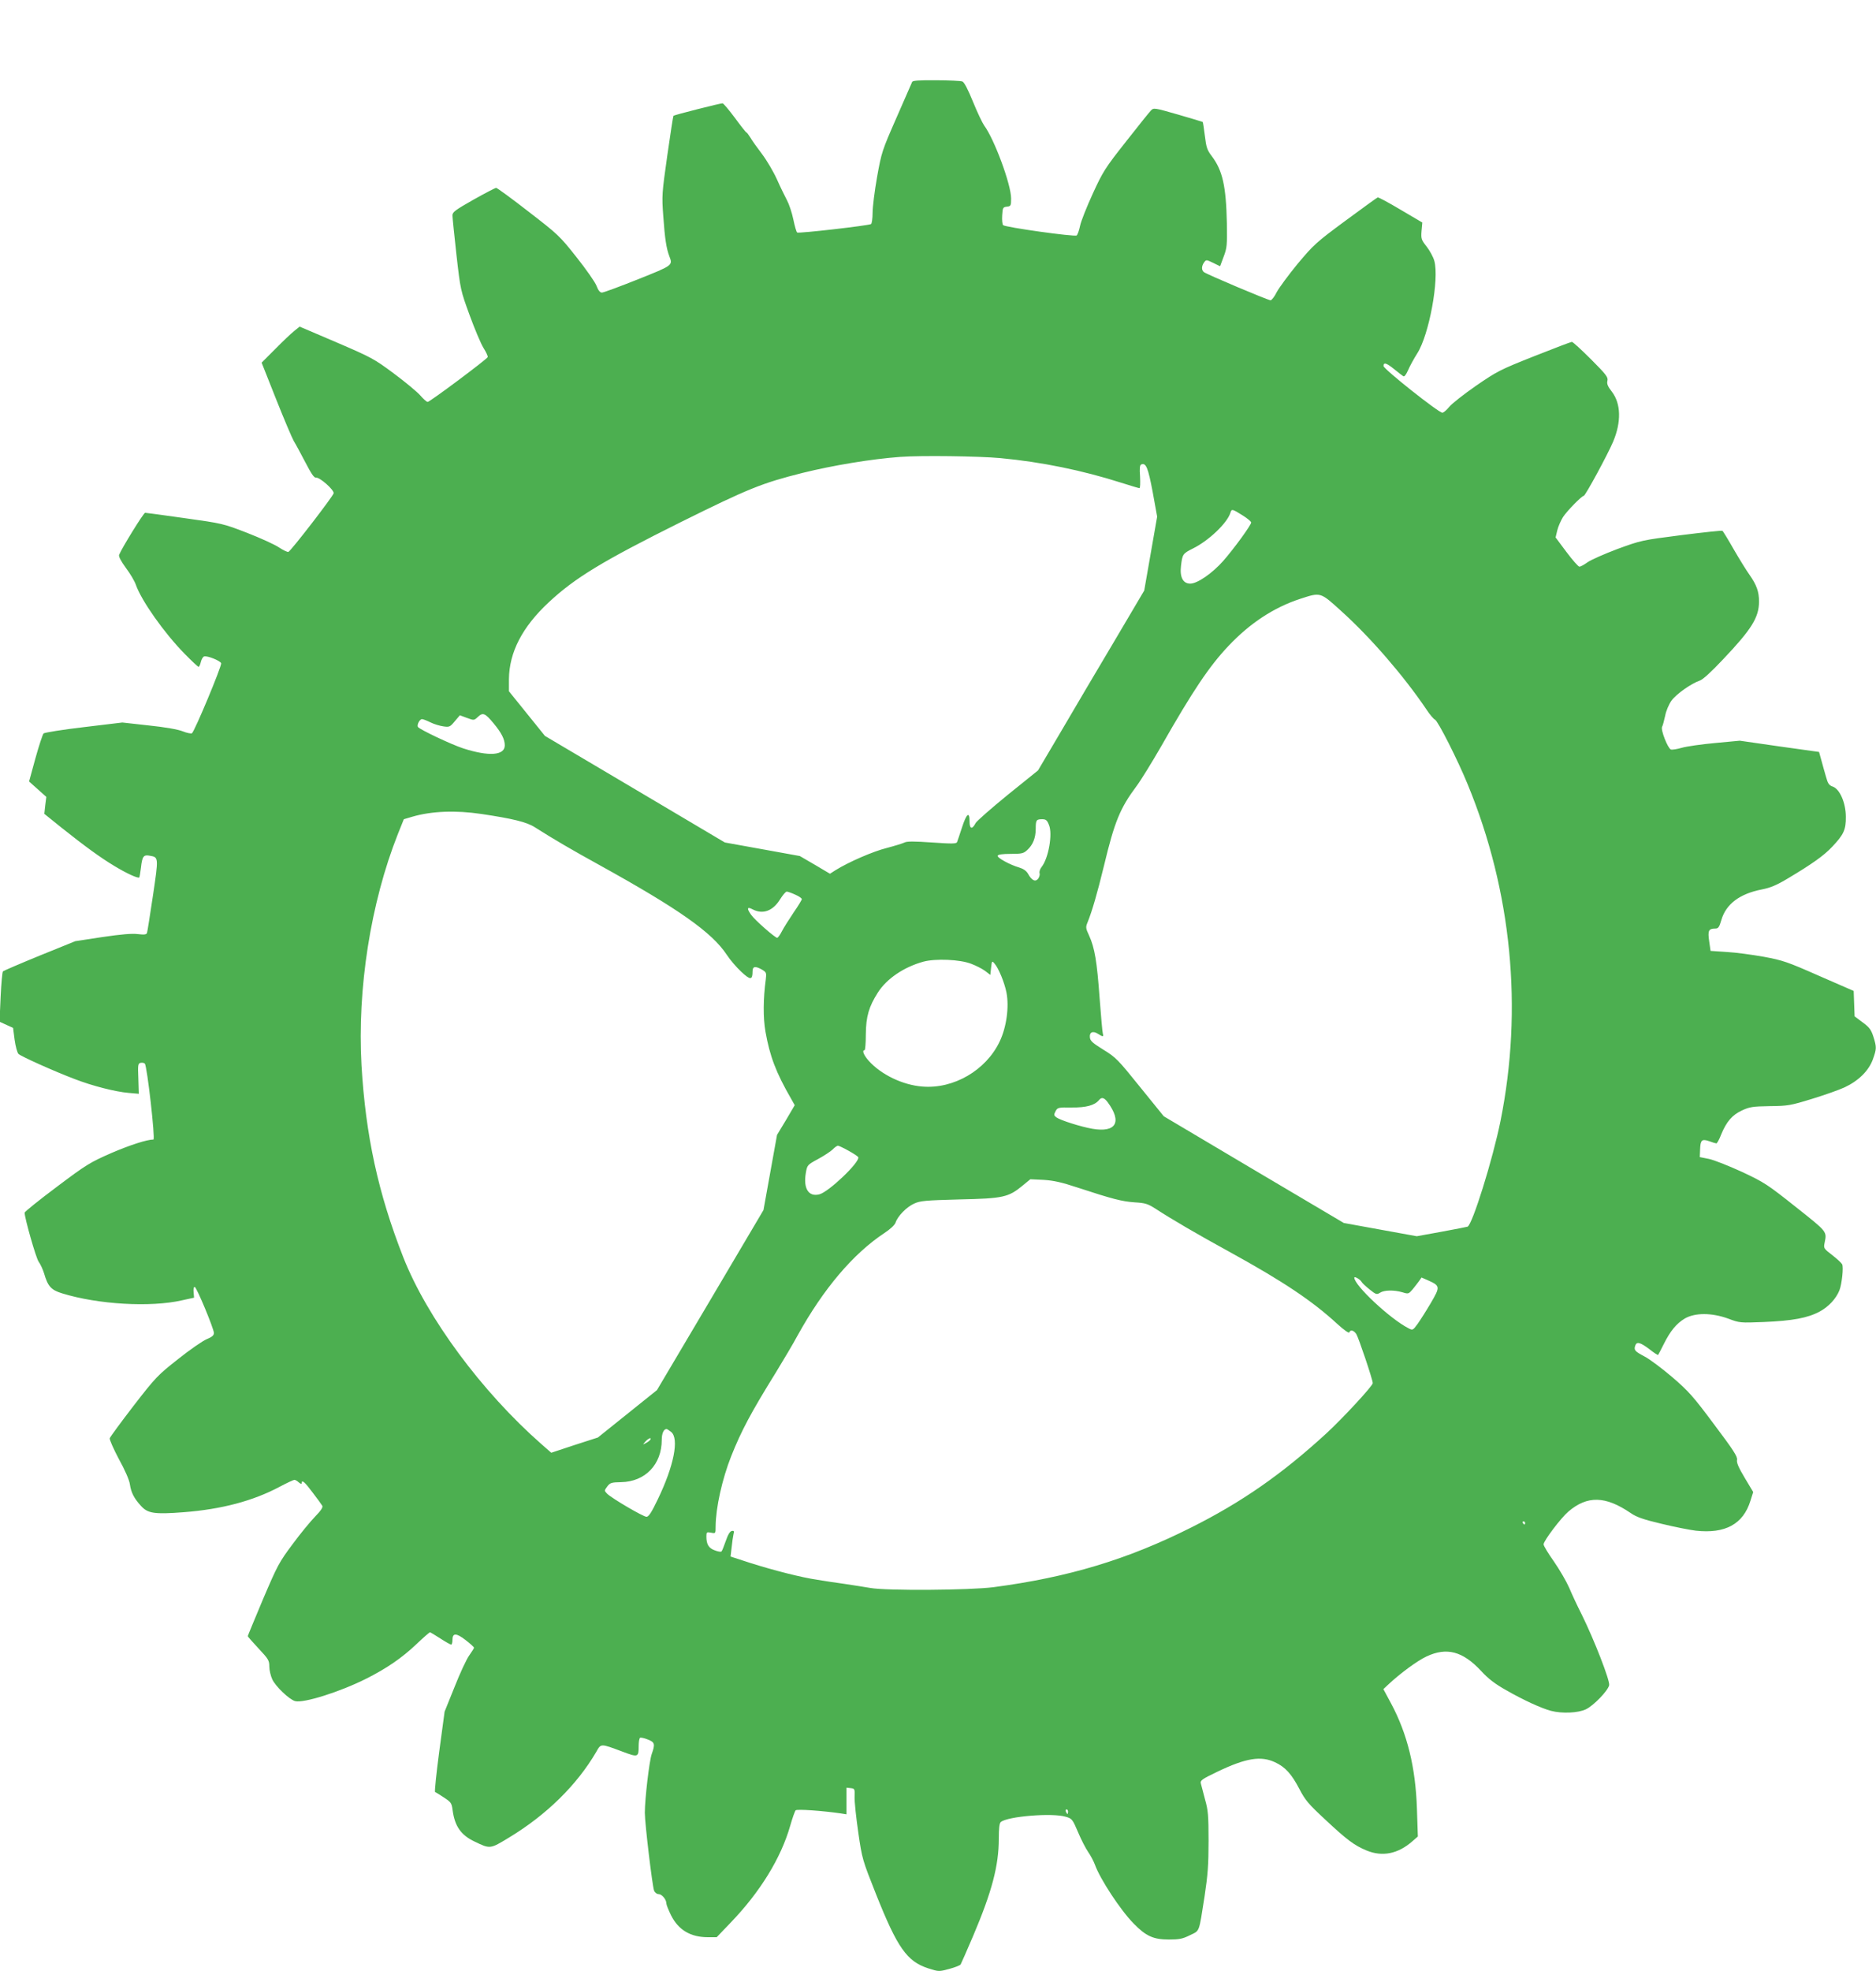 <?xml version="1.0" standalone="no"?>
<!DOCTYPE svg PUBLIC "-//W3C//DTD SVG 20010904//EN"
 "http://www.w3.org/TR/2001/REC-SVG-20010904/DTD/svg10.dtd">
<svg version="1.0" xmlns="http://www.w3.org/2000/svg"
 width="1219pt" height="1280pt" viewBox="0 0 1219 1280"
 preserveAspectRatio="xMidYMid meet">
<g transform="translate(0,1280) scale(0.1,-0.1)"
fill="#4caf50" stroke="none">
<path d="M5927 12268 c-3 -7 -49 -112 -102 -233 -94 -214 -97 -224 -126 -385
-16 -90 -29 -195 -29 -232 0 -37 -5 -70 -10 -73 -16 -10 -469 -62 -480 -55 -5
3 -16 41 -25 85 -9 44 -28 100 -41 124 -13 25 -43 85 -65 135 -22 49 -66 124
-97 165 -32 42 -67 91 -77 109 -11 17 -22 32 -25 32 -3 0 -37 43 -75 95 -39
52 -74 94 -80 94 -13 1 -316 -76 -319 -81 -2 -1 -20 -118 -40 -258 -35 -248
-36 -259 -26 -395 10 -143 20 -209 39 -258 23 -61 26 -59 -204 -151 -118 -47
-223 -86 -234 -86 -12 0 -24 14 -35 44 -9 24 -68 108 -130 186 -109 138 -120
148 -312 296 -109 85 -204 154 -210 154 -6 0 -73 -35 -148 -77 -118 -67 -136
-80 -136 -102 0 -14 12 -129 26 -256 26 -229 27 -231 86 -393 33 -90 73 -185
90 -212 17 -27 29 -53 27 -59 -5 -14 -376 -291 -390 -291 -7 0 -28 19 -48 42
-20 23 -97 87 -171 142 -129 96 -146 105 -374 203 l-239 102 -36 -29 c-20 -16
-75 -68 -123 -117 l-88 -88 94 -237 c52 -131 104 -253 115 -272 12 -19 45 -81
75 -138 39 -75 57 -102 70 -100 23 4 117 -79 114 -101 -3 -19 -276 -373 -294
-381 -6 -2 -34 11 -61 29 -28 19 -121 61 -208 95 -155 60 -161 61 -404 95
-135 19 -251 35 -258 35 -10 0 -152 -230 -169 -273 -4 -11 12 -41 44 -85 28
-37 57 -86 65 -110 36 -103 185 -314 318 -449 45 -46 85 -83 89 -83 5 0 11 14
15 31 4 17 13 33 21 36 18 7 105 -27 111 -44 6 -15 -173 -444 -190 -455 -6 -3
-33 2 -60 13 -30 12 -114 27 -221 38 l-171 19 -250 -30 c-137 -16 -255 -35
-262 -41 -6 -7 -30 -79 -53 -162 l-41 -150 56 -50 56 -50 -7 -55 -6 -55 113
-91 c155 -123 250 -192 341 -247 79 -48 155 -83 163 -75 2 2 7 31 11 64 8 73
17 85 57 77 58 -10 58 -8 21 -258 -19 -126 -36 -236 -39 -244 -4 -10 -18 -12
-59 -7 -36 5 -108 -1 -230 -19 l-177 -27 -232 -94 c-127 -52 -234 -98 -238
-102 -4 -4 -11 -79 -15 -167 l-7 -160 44 -20 44 -20 10 -77 c6 -43 17 -84 25
-92 16 -16 237 -115 367 -164 111 -43 263 -82 347 -89 l68 -6 -3 99 c-4 89 -2
99 15 102 10 2 22 0 27 -5 15 -15 69 -493 56 -493 -42 0 -153 -36 -272 -87
-141 -62 -163 -75 -357 -221 -115 -86 -208 -161 -208 -167 0 -35 74 -295 91
-318 11 -15 27 -49 35 -75 25 -86 46 -109 118 -131 233 -72 575 -92 779 -45
l78 17 -3 36 c-2 20 1 35 7 34 13 -2 124 -270 125 -299 0 -16 -12 -26 -48 -41
-26 -11 -110 -69 -185 -129 -131 -103 -145 -117 -289 -303 -83 -108 -153 -203
-155 -211 -2 -9 25 -70 60 -136 38 -68 68 -137 71 -163 8 -54 27 -91 72 -140
44 -49 87 -56 279 -41 245 19 449 73 622 165 47 25 90 45 96 45 6 0 19 -7 29
-17 11 -9 18 -11 18 -5 0 26 20 9 72 -61 30 -39 58 -78 62 -85 6 -10 -9 -32
-46 -70 -31 -32 -97 -112 -147 -180 -87 -116 -98 -137 -192 -357 -54 -129 -99
-237 -99 -240 0 -3 32 -39 70 -80 64 -68 70 -78 70 -117 0 -24 9 -61 19 -83
21 -46 111 -132 149 -142 56 -14 291 60 462 146 131 66 230 133 327 225 44 42
83 76 87 76 3 0 33 -18 67 -40 34 -22 66 -40 71 -40 4 0 8 14 8 30 0 47 24 47
85 0 30 -23 55 -46 55 -50 0 -4 -14 -26 -31 -50 -17 -23 -60 -115 -95 -204
l-65 -161 -35 -260 c-19 -143 -31 -261 -27 -262 5 -2 31 -18 58 -36 46 -30 50
-36 56 -82 14 -104 54 -162 143 -204 102 -49 100 -49 225 27 243 147 440 341
565 555 32 56 26 56 171 2 101 -38 105 -37 105 37 0 26 4 49 9 53 5 3 28 -2
50 -11 46 -18 49 -29 26 -94 -16 -44 -45 -293 -45 -382 0 -70 49 -477 60 -505
5 -13 18 -23 29 -23 22 0 51 -35 51 -61 0 -9 14 -43 30 -76 48 -96 127 -143
240 -143 l57 0 89 93 c193 200 329 421 389 632 14 49 30 94 35 99 9 9 177 -3
293 -20 l37 -6 0 87 0 86 28 -3 c26 -3 27 -5 25 -58 -1 -30 10 -134 24 -230
25 -173 27 -178 115 -400 139 -349 201 -437 339 -482 69 -22 70 -22 137 -4 37
10 70 23 74 29 4 7 41 91 82 187 121 285 166 454 166 630 0 66 4 101 13 108
44 37 336 61 423 34 40 -12 43 -16 79 -100 20 -48 50 -106 66 -129 16 -23 36
-61 44 -83 33 -92 166 -295 252 -382 79 -81 128 -103 228 -103 67 0 89 4 137
28 65 32 57 10 95 252 21 140 26 203 26 360 0 167 -3 200 -23 270 -12 44 -24
90 -27 103 -5 20 6 28 108 77 186 89 282 104 374 61 67 -31 108 -77 159 -175
37 -71 59 -97 167 -197 140 -131 189 -168 269 -201 102 -42 203 -22 295 58
l38 33 -6 181 c-9 268 -62 485 -168 683 l-50 93 33 31 c76 71 187 153 247 181
132 62 236 34 356 -95 46 -50 89 -83 162 -124 110 -63 227 -117 291 -134 72
-19 177 -14 227 10 50 24 142 119 151 156 7 28 -97 295 -178 459 -28 55 -65
134 -82 175 -18 41 -63 118 -99 170 -37 52 -67 102 -67 111 0 23 112 171 161
213 123 105 241 102 404 -9 39 -27 82 -42 200 -70 82 -20 183 -40 224 -45 191
-21 308 42 355 194 l18 57 -55 92 c-40 67 -54 99 -50 117 4 21 -24 64 -149
230 -137 184 -166 216 -273 308 -66 56 -146 116 -177 132 -64 34 -72 42 -63
70 9 30 32 24 92 -21 29 -23 55 -40 57 -38 2 2 18 33 36 69 44 88 83 135 138
168 66 38 175 38 282 -1 74 -28 78 -28 230 -22 188 8 286 26 364 68 58 31 106
83 128 137 16 39 28 152 18 170 -5 9 -34 36 -65 60 -55 42 -56 45 -49 79 15
75 20 69 -187 233 -185 147 -205 160 -350 228 -85 39 -181 77 -214 84 l-60 12
2 48 c2 63 11 72 60 55 21 -8 42 -14 46 -14 4 0 19 26 31 58 35 84 71 126 135
156 50 23 69 26 181 28 117 1 134 4 274 47 82 25 178 59 212 75 90 42 156 107
183 180 25 70 26 79 4 149 -15 46 -26 61 -70 93 l-52 39 -3 82 -3 83 -225 98
c-206 91 -236 101 -360 124 -74 13 -182 28 -240 31 l-105 7 -9 63 c-10 69 -4
82 41 82 18 0 25 10 38 55 30 104 119 171 263 199 56 11 95 27 170 72 156 93
234 148 288 206 74 78 89 110 88 194 0 89 -39 180 -85 196 -24 8 -32 20 -44
64 -9 30 -22 78 -30 107 l-15 54 -258 36 -257 37 -160 -15 c-88 -8 -186 -22
-217 -31 -31 -9 -63 -14 -71 -11 -20 8 -67 127 -57 147 5 8 13 41 20 72 6 32
24 74 41 98 31 43 128 111 183 130 20 6 74 55 152 138 187 197 233 272 234
375 0 66 -16 109 -63 176 -18 25 -64 99 -101 163 -37 65 -70 119 -74 121 -4 3
-124 -10 -267 -28 -258 -33 -261 -34 -415 -90 -85 -32 -173 -71 -194 -86 -22
-16 -46 -29 -53 -29 -7 0 -45 43 -84 95 l-71 95 11 46 c6 25 23 63 37 86 25
39 122 138 135 138 10 0 156 269 191 352 54 128 51 247 -8 324 -28 36 -34 52
-29 72 5 22 -7 39 -107 139 -62 62 -118 113 -124 113 -6 0 -116 -42 -245 -93
-222 -88 -241 -98 -378 -192 -79 -55 -157 -116 -174 -137 -17 -21 -37 -38 -45
-38 -24 0 -381 283 -382 303 0 26 18 21 69 -20 25 -20 51 -41 58 -45 8 -7 18
6 33 39 11 26 38 75 59 108 77 120 144 483 111 601 -7 26 -30 67 -50 93 -34
43 -37 50 -33 101 l5 55 -141 83 c-77 46 -144 82 -149 80 -4 -1 -99 -70 -209
-151 -191 -141 -207 -156 -311 -280 -60 -73 -121 -156 -136 -184 -14 -29 -33
-53 -40 -53 -16 0 -414 168 -433 183 -17 13 -16 39 1 63 14 19 15 18 59 -3
l45 -22 23 62 c22 57 23 75 21 217 -5 242 -28 343 -98 436 -30 39 -36 57 -45
132 -6 48 -12 88 -14 90 -1 1 -73 23 -160 48 -153 44 -159 45 -176 27 -10 -10
-83 -101 -163 -203 -136 -172 -150 -195 -216 -339 -39 -85 -76 -178 -82 -208
-6 -29 -16 -57 -22 -62 -13 -10 -464 53 -478 67 -5 5 -8 33 -6 63 3 51 5 54
31 57 25 3 27 6 27 53 0 91 -109 385 -175 474 -12 17 -45 86 -73 155 -32 79
-57 127 -69 131 -10 4 -86 8 -169 8 -113 1 -153 -2 -157 -11z m574 -2443 c268
-25 534 -80 785 -160 60 -19 113 -35 118 -35 5 0 6 34 4 75 -4 54 -2 75 8 79
31 12 44 -21 74 -179 l29 -160 -42 -240 -42 -240 -195 -330 c-108 -181 -263
-444 -345 -584 l-150 -254 -196 -158 c-107 -87 -201 -170 -209 -183 -23 -45
-40 -40 -40 10 0 68 -20 51 -50 -42 -14 -43 -28 -85 -31 -92 -4 -12 -32 -12
-163 -3 -116 8 -163 8 -178 0 -12 -6 -64 -22 -117 -36 -88 -22 -245 -90 -332
-144 l-36 -23 -98 58 -98 57 -243 44 -244 44 -584 346 -585 346 -117 145 -117
145 0 79 c2 175 87 338 257 497 172 161 353 270 861 523 440 218 524 252 790
319 199 49 445 90 635 104 133 10 513 5 651 -8z m1572 -371 c31 -19 57 -41 57
-47 0 -17 -115 -174 -182 -250 -72 -81 -168 -147 -214 -147 -47 0 -69 42 -60
116 9 75 11 79 79 113 101 50 221 164 242 231 8 26 11 26 78 -16z m642 -622
c191 -172 407 -422 553 -638 22 -34 48 -64 56 -67 19 -7 150 -266 213 -421
286 -694 360 -1456 213 -2186 -50 -248 -183 -674 -214 -686 -6 -2 -83 -17
-170 -33 l-160 -29 -237 43 -237 43 -585 346 -585 347 -154 190 c-144 179
-158 193 -238 242 -69 43 -86 57 -88 80 -4 34 19 45 53 23 31 -20 38 -20 31 2
-3 9 -12 114 -21 232 -17 236 -32 325 -68 404 -23 49 -23 55 -10 87 28 68 63
188 107 369 68 284 104 372 211 515 29 39 101 156 161 260 204 358 311 518
437 651 139 147 294 249 465 305 135 44 130 45 267 -79z m-5508 -729 c51 -61
73 -104 73 -143 0 -66 -102 -74 -270 -20 -77 25 -284 123 -294 139 -9 13 11
51 26 51 7 0 31 -9 55 -21 24 -12 62 -23 84 -26 39 -6 44 -3 74 33 l33 39 46
-17 c46 -17 46 -17 72 7 32 30 46 24 101 -42z m-78 -589 c201 -30 293 -52 346
-86 131 -83 243 -148 419 -245 515 -285 732 -437 829 -584 20 -31 62 -80 93
-109 60 -56 74 -56 74 3 0 32 18 35 62 10 28 -17 29 -21 24 -63 -17 -126 -18
-248 -2 -340 28 -158 68 -265 167 -436 l23 -41 -57 -97 -58 -96 -44 -244 -44
-244 -346 -585 -346 -584 -192 -154 -192 -154 -152 -49 -151 -50 -65 57 c-386
339 -742 820 -896 1211 -164 417 -245 791 -272 1248 -28 497 59 1054 236 1501
l39 97 54 16 c126 37 283 43 451 18z m3687 -71 c25 -58 -3 -216 -47 -272 -11
-13 -17 -32 -14 -41 3 -9 -1 -25 -9 -36 -18 -23 -42 -12 -66 32 -11 19 -30 32
-56 40 -62 18 -146 64 -141 77 2 8 31 12 84 12 73 0 84 3 108 25 37 34 55 79
55 138 0 57 4 62 42 62 24 0 32 -6 44 -37z m-1648 -453 c23 -10 42 -23 42 -29
0 -5 -24 -45 -54 -88 -29 -43 -63 -97 -75 -120 -12 -24 -26 -43 -31 -43 -14 0
-145 115 -169 149 -30 42 -27 55 9 36 67 -35 132 -11 179 65 17 27 36 50 43
50 7 0 32 -9 56 -20z m1143 -449 c30 -11 71 -32 90 -46 l34 -26 5 47 c5 45 6
46 22 27 26 -29 65 -123 78 -189 18 -94 0 -226 -45 -319 -89 -186 -299 -308
-502 -291 -127 10 -267 77 -348 167 -32 36 -46 69 -27 69 4 0 8 46 8 103 1
116 20 180 78 271 57 90 169 166 296 201 78 21 237 15 311 -14z m886 -898 c96
-130 55 -200 -100 -173 -74 13 -207 55 -233 74 -16 12 -17 17 -5 40 13 24 17
25 106 24 92 -1 148 14 176 48 17 21 33 17 56 -13z m-1683 -316 c33 -18 61
-37 63 -42 10 -33 -193 -226 -253 -241 -70 -18 -105 38 -88 138 9 52 9 53 79
91 39 21 81 49 95 62 13 14 29 25 35 25 5 0 37 -15 69 -33z m1491 -240 c226
-74 285 -89 368 -95 69 -4 85 -9 138 -43 103 -67 267 -163 479 -279 349 -192
537 -318 699 -467 44 -40 76 -63 79 -55 6 19 28 14 45 -11 15 -24 107 -297
107 -319 0 -18 -195 -228 -300 -325 -290 -266 -551 -448 -881 -613 -412 -207
-797 -323 -1283 -387 -153 -20 -698 -24 -801 -5 -33 6 -107 17 -165 26 -58 8
-138 20 -179 27 -103 15 -283 61 -435 109 l-129 42 7 59 c3 33 9 71 12 85 6
21 3 25 -11 22 -12 -2 -25 -24 -39 -65 -12 -34 -24 -65 -28 -68 -3 -4 -23 -1
-43 7 -40 14 -55 39 -55 90 0 29 2 30 30 25 30 -6 30 -6 30 41 1 120 42 306
101 455 66 166 129 284 289 542 47 77 113 187 144 245 167 301 359 528 563
663 38 25 66 51 72 67 14 43 72 102 121 124 40 18 71 21 295 27 284 6 318 14
410 90 l50 41 85 -4 c65 -4 117 -15 225 -51z m1842 -611 c4 -8 28 -30 53 -50
41 -33 46 -34 67 -21 27 18 91 19 146 3 38 -12 40 -11 66 19 14 17 33 42 42
54 l16 23 41 -18 c81 -36 81 -42 19 -148 -30 -51 -69 -112 -86 -136 -31 -42
-32 -42 -60 -27 -119 61 -351 278 -351 328 0 11 38 -11 47 -27z m-4486 -975
c53 -43 18 -221 -87 -438 -40 -84 -59 -113 -73 -113 -21 0 -226 120 -256 150
-19 20 -19 20 1 47 18 24 27 27 90 28 157 3 264 115 264 275 0 42 13 70 31 70
4 0 17 -9 30 -19z m-136 -51 c-3 -5 -16 -15 -28 -21 -22 -12 -22 -12 -3 10 19
21 43 30 31 11z m5685 -540 c0 -5 -2 -10 -4 -10 -3 0 -8 5 -11 10 -3 6 -1 10
4 10 6 0 11 -4 11 -10z m-2970 -1875 c0 -8 -2 -15 -4 -15 -2 0 -6 7 -10 15 -3
8 -1 15 4 15 6 0 10 -7 10 -15z"/>
</g>
</svg>
